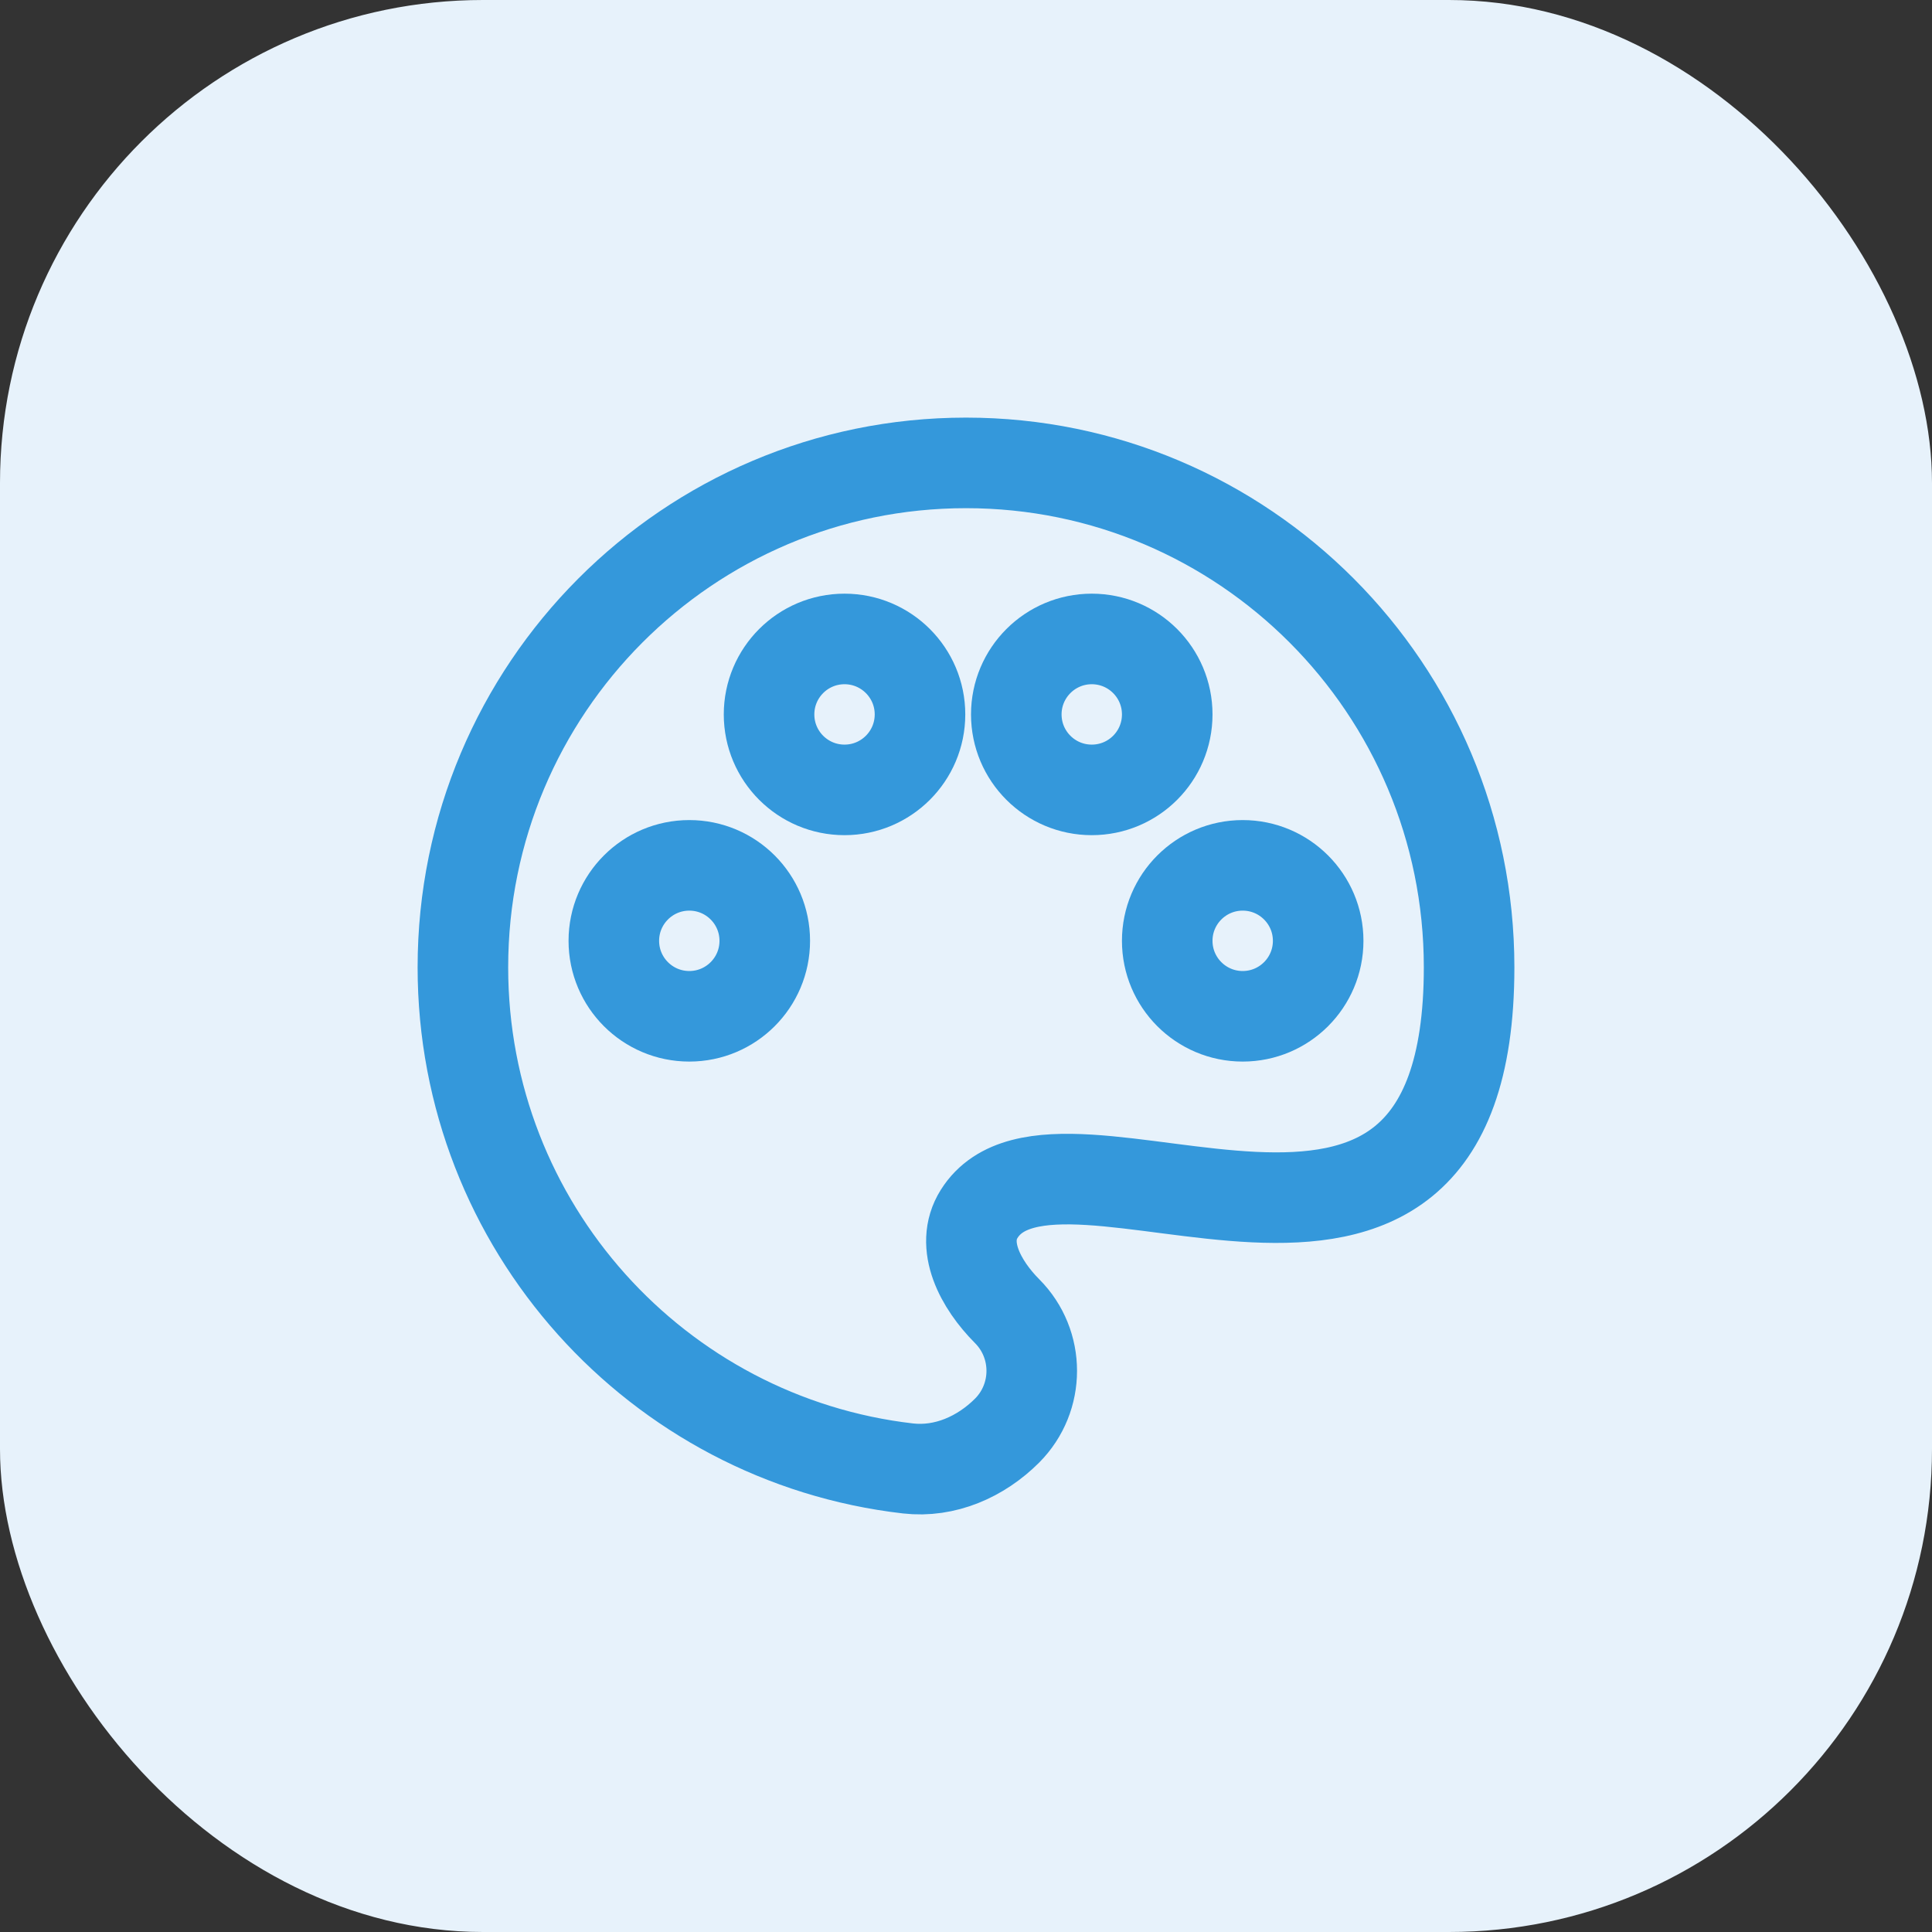 <svg xmlns="http://www.w3.org/2000/svg" width="32" height="32" viewBox="0 0 32 32" fill="none"><rect x="0" y="0" width="32" height="32" fill="#333333" stroke="none"/><rect width="32" height="32" rx="8" fill="#E7F2FB"></rect><g clip-path="url(#clip0_52_449)"><path d="M7.667 16.022C7.667 20.31 10.889 23.844 15.039 24.322C15.651 24.392 16.245 24.131 16.681 23.695C17.225 23.148 17.225 22.263 16.681 21.717C16.245 21.28 15.889 20.628 16.218 20.106C17.532 18.016 24.333 22.815 24.333 16.022C24.333 11.408 20.602 7.667 16 7.667C11.398 7.667 7.667 11.408 7.667 16.022Z" stroke="#3498DB" stroke-width="1.5"></path><circle cx="20.583" cy="15.583" r="1.25" stroke="#3498DB" stroke-width="1.5"></circle><circle cx="11.417" cy="15.583" r="1.25" stroke="#3498DB" stroke-width="1.5"></circle><path d="M15.238 11.833C15.238 12.523 14.678 13.083 13.988 13.083C13.297 13.083 12.738 12.523 12.738 11.833C12.738 11.143 13.297 10.583 13.988 10.583C14.678 10.583 15.238 11.143 15.238 11.833Z" stroke="#3498DB" stroke-width="1.5"></path><path d="M19.333 11.833C19.333 12.524 18.774 13.083 18.083 13.083C17.393 13.083 16.833 12.524 16.833 11.833C16.833 11.143 17.393 10.583 18.083 10.583C18.774 10.583 19.333 11.143 19.333 11.833Z" stroke="#3498DB" stroke-width="1.5"></path></g><defs><clipPath id="clip0_52_449"><rect x="6" y="6" width="20" height="20" rx="5" fill="white"></rect></clipPath></defs></svg>